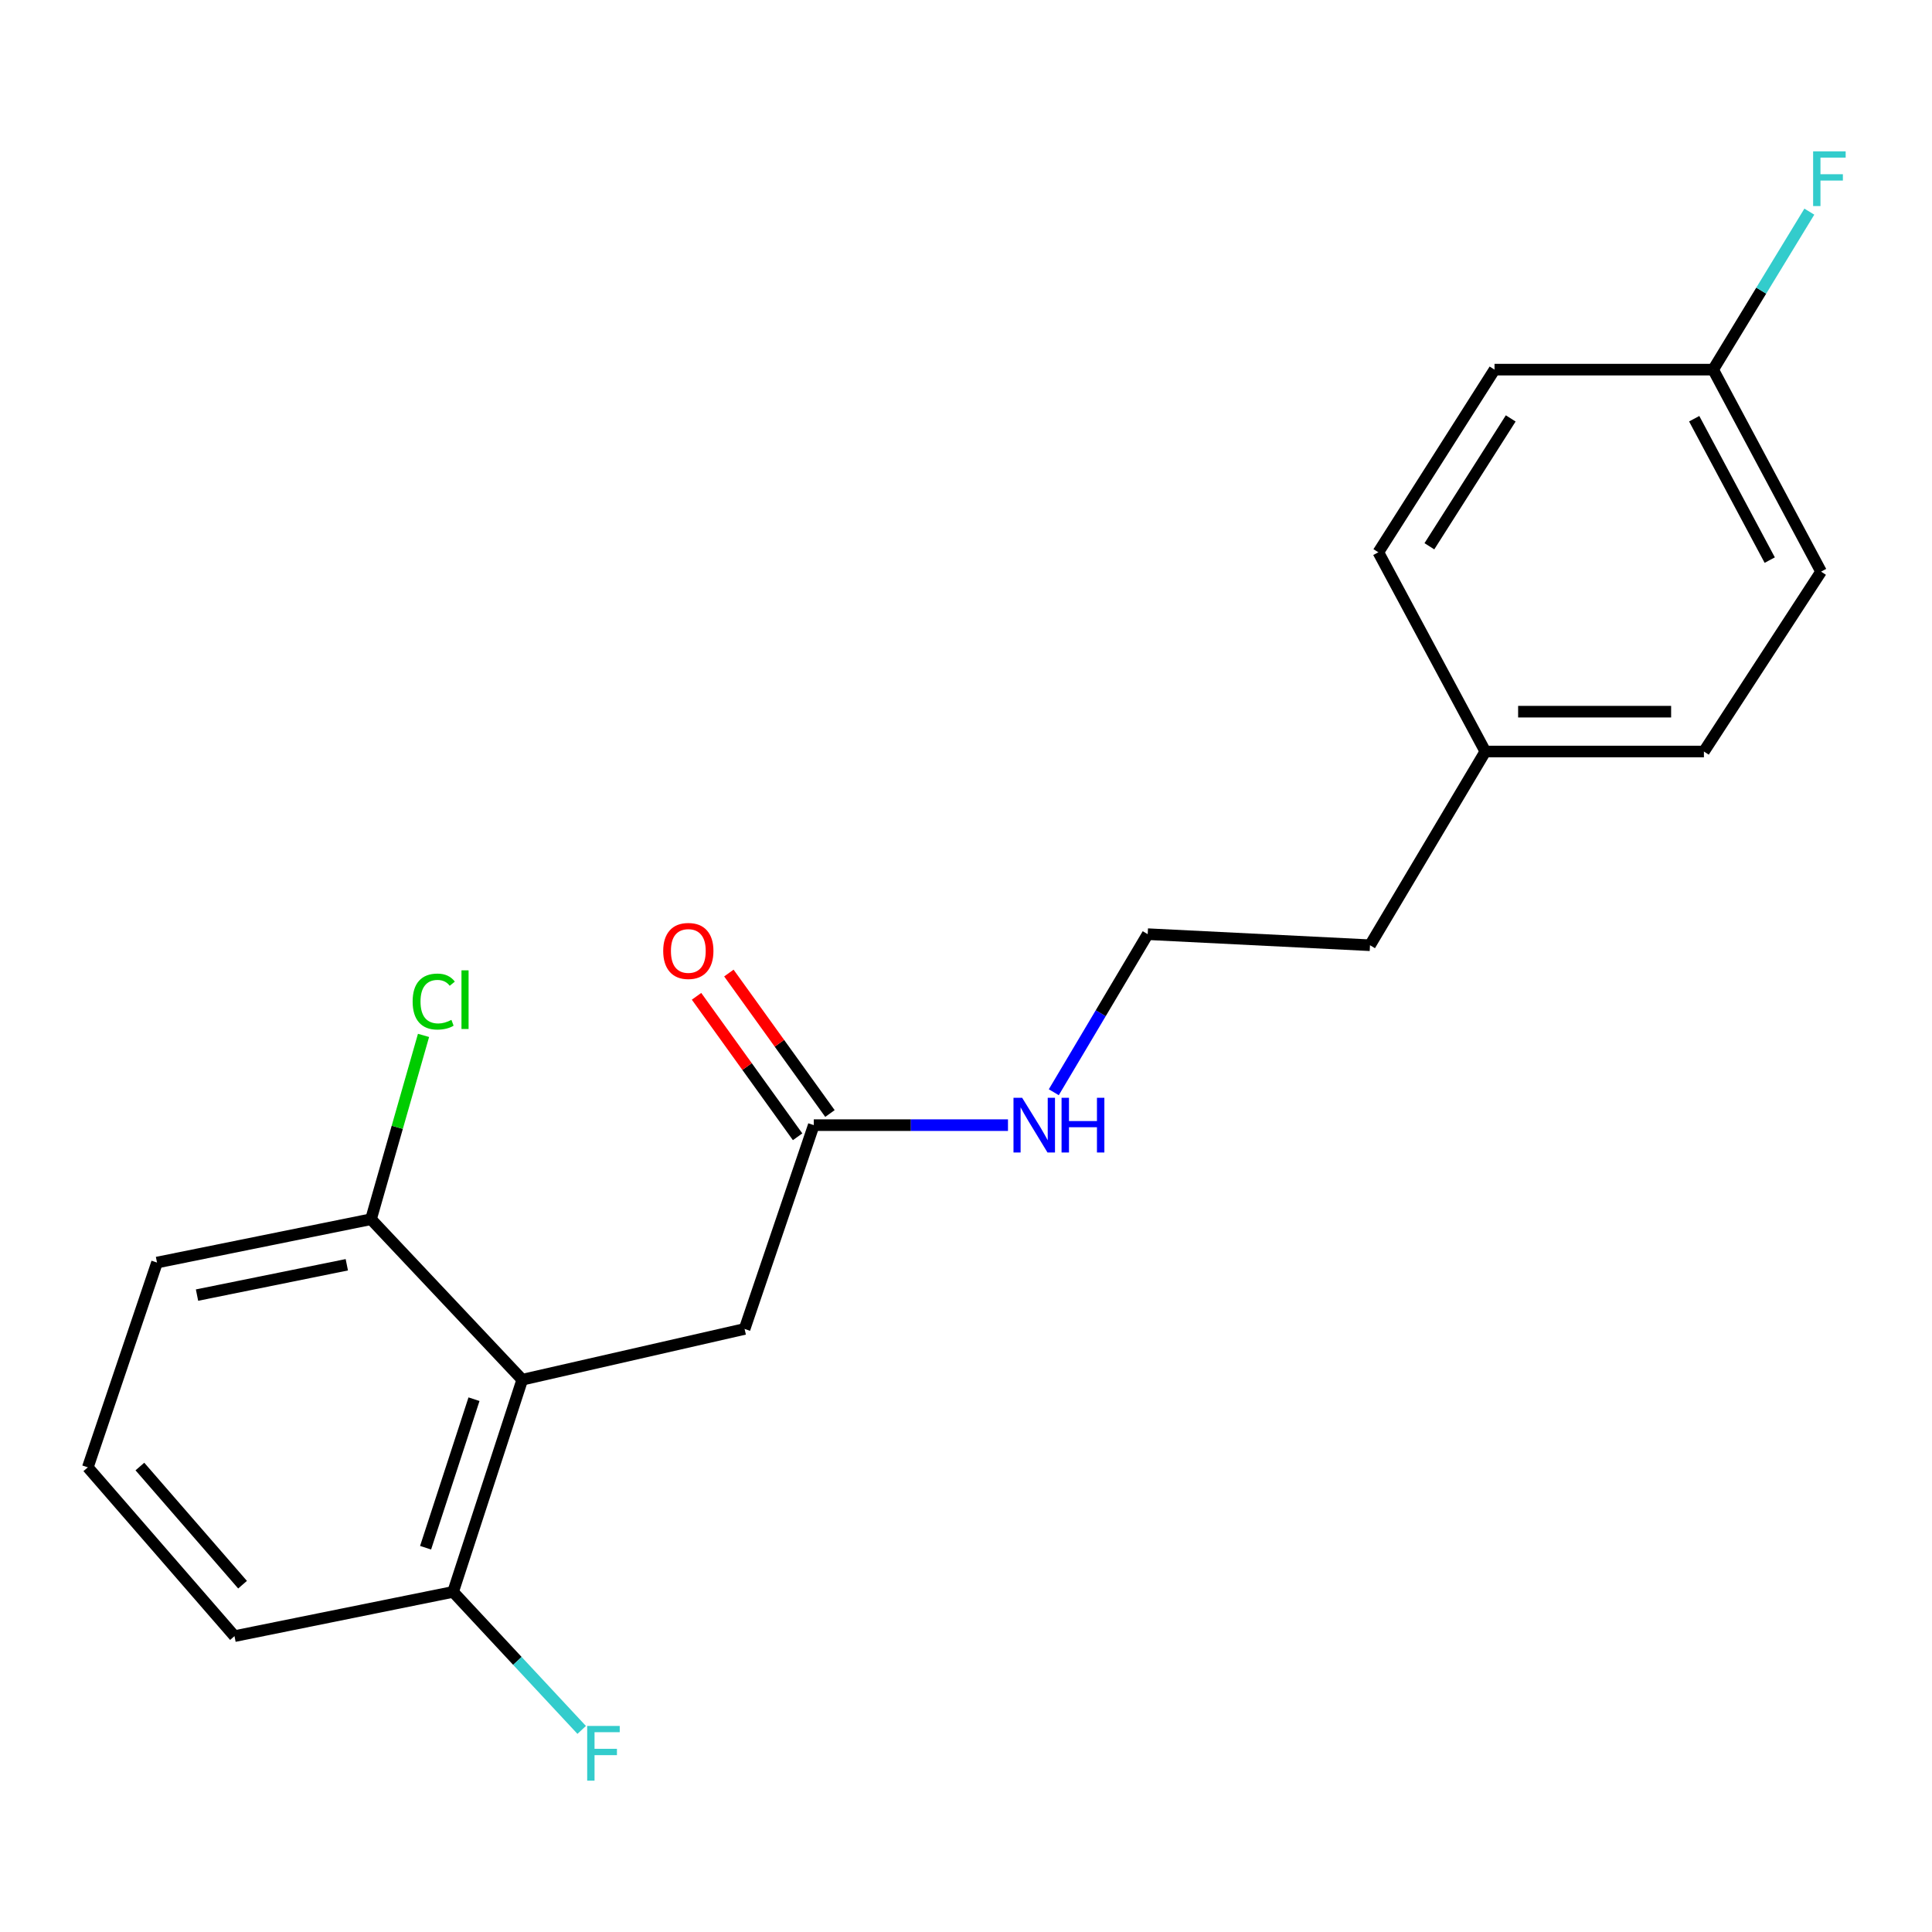 <?xml version='1.0' encoding='iso-8859-1'?>
<svg version='1.1' baseProfile='full'
              xmlns='http://www.w3.org/2000/svg'
                      xmlns:rdkit='http://www.rdkit.org/xml'
                      xmlns:xlink='http://www.w3.org/1999/xlink'
                  xml:space='preserve'
width='1000px' height='1000px' viewBox='0 0 1000 1000'>
<!-- END OF HEADER -->
<rect style='opacity:1.0;fill:#FFFFFF;stroke:none' width='1000' height='1000' x='0' y='0'> </rect>
<path class='bond-1' d='M 270.315,714.137 L 385.398,687.867' style='fill:none;fill-rule:evenodd;stroke:#000000;stroke-width:6px;stroke-linecap:butt;stroke-linejoin:miter;stroke-opacity:1' />
<path class='bond-2' d='M 270.315,714.137 L 234.525,823.961' style='fill:none;fill-rule:evenodd;stroke:#000000;stroke-width:6px;stroke-linecap:butt;stroke-linejoin:miter;stroke-opacity:1' />
<path class='bond-2' d='M 245.34,724.221 L 220.286,801.098' style='fill:none;fill-rule:evenodd;stroke:#000000;stroke-width:6px;stroke-linecap:butt;stroke-linejoin:miter;stroke-opacity:1' />
<path class='bond-3' d='M 270.315,714.137 L 192.032,631.065' style='fill:none;fill-rule:evenodd;stroke:#000000;stroke-width:6px;stroke-linecap:butt;stroke-linejoin:miter;stroke-opacity:1' />
<path class='bond-0' d='M 421.212,582.374 L 385.398,687.867' style='fill:none;fill-rule:evenodd;stroke:#000000;stroke-width:6px;stroke-linecap:butt;stroke-linejoin:miter;stroke-opacity:1' />
<path class='bond-4' d='M 429.581,576.351 L 403.423,539.999' style='fill:none;fill-rule:evenodd;stroke:#000000;stroke-width:6px;stroke-linecap:butt;stroke-linejoin:miter;stroke-opacity:1' />
<path class='bond-4' d='M 403.423,539.999 L 377.265,503.646' style='fill:none;fill-rule:evenodd;stroke:#FF0000;stroke-width:6px;stroke-linecap:butt;stroke-linejoin:miter;stroke-opacity:1' />
<path class='bond-4' d='M 412.842,588.396 L 386.684,552.044' style='fill:none;fill-rule:evenodd;stroke:#000000;stroke-width:6px;stroke-linecap:butt;stroke-linejoin:miter;stroke-opacity:1' />
<path class='bond-4' d='M 386.684,552.044 L 360.526,515.691' style='fill:none;fill-rule:evenodd;stroke:#FF0000;stroke-width:6px;stroke-linecap:butt;stroke-linejoin:miter;stroke-opacity:1' />
<path class='bond-5' d='M 421.212,582.374 L 471.47,582.374' style='fill:none;fill-rule:evenodd;stroke:#000000;stroke-width:6px;stroke-linecap:butt;stroke-linejoin:miter;stroke-opacity:1' />
<path class='bond-5' d='M 471.47,582.374 L 521.728,582.374' style='fill:none;fill-rule:evenodd;stroke:#0000FF;stroke-width:6px;stroke-linecap:butt;stroke-linejoin:miter;stroke-opacity:1' />
<path class='bond-7' d='M 234.525,823.961 L 267.8,859.681' style='fill:none;fill-rule:evenodd;stroke:#000000;stroke-width:6px;stroke-linecap:butt;stroke-linejoin:miter;stroke-opacity:1' />
<path class='bond-7' d='M 267.8,859.681 L 301.076,895.401' style='fill:none;fill-rule:evenodd;stroke:#33CCCC;stroke-width:6px;stroke-linecap:butt;stroke-linejoin:miter;stroke-opacity:1' />
<path class='bond-18' d='M 234.525,823.961 L 121.367,846.863' style='fill:none;fill-rule:evenodd;stroke:#000000;stroke-width:6px;stroke-linecap:butt;stroke-linejoin:miter;stroke-opacity:1' />
<path class='bond-8' d='M 192.032,631.065 L 205.624,583.493' style='fill:none;fill-rule:evenodd;stroke:#000000;stroke-width:6px;stroke-linecap:butt;stroke-linejoin:miter;stroke-opacity:1' />
<path class='bond-8' d='M 205.624,583.493 L 219.216,535.92' style='fill:none;fill-rule:evenodd;stroke:#00CC00;stroke-width:6px;stroke-linecap:butt;stroke-linejoin:miter;stroke-opacity:1' />
<path class='bond-17' d='M 192.032,631.065 L 81.268,653.497' style='fill:none;fill-rule:evenodd;stroke:#000000;stroke-width:6px;stroke-linecap:butt;stroke-linejoin:miter;stroke-opacity:1' />
<path class='bond-17' d='M 179.511,654.641 L 101.976,670.344' style='fill:none;fill-rule:evenodd;stroke:#000000;stroke-width:6px;stroke-linecap:butt;stroke-linejoin:miter;stroke-opacity:1' />
<path class='bond-15' d='M 545.441,565.339 L 569.744,524.432' style='fill:none;fill-rule:evenodd;stroke:#0000FF;stroke-width:6px;stroke-linecap:butt;stroke-linejoin:miter;stroke-opacity:1' />
<path class='bond-15' d='M 569.744,524.432 L 594.048,483.525' style='fill:none;fill-rule:evenodd;stroke:#000000;stroke-width:6px;stroke-linecap:butt;stroke-linejoin:miter;stroke-opacity:1' />
<path class='bond-6' d='M 886.721,191.322 L 942.584,295.876' style='fill:none;fill-rule:evenodd;stroke:#000000;stroke-width:6px;stroke-linecap:butt;stroke-linejoin:miter;stroke-opacity:1' />
<path class='bond-6' d='M 876.912,216.723 L 916.016,289.911' style='fill:none;fill-rule:evenodd;stroke:#000000;stroke-width:6px;stroke-linecap:butt;stroke-linejoin:miter;stroke-opacity:1' />
<path class='bond-10' d='M 886.721,191.322 L 911.615,150.435' style='fill:none;fill-rule:evenodd;stroke:#000000;stroke-width:6px;stroke-linecap:butt;stroke-linejoin:miter;stroke-opacity:1' />
<path class='bond-10' d='M 911.615,150.435 L 936.509,109.549' style='fill:none;fill-rule:evenodd;stroke:#33CCCC;stroke-width:6px;stroke-linecap:butt;stroke-linejoin:miter;stroke-opacity:1' />
<path class='bond-21' d='M 886.721,191.322 L 773.563,191.322' style='fill:none;fill-rule:evenodd;stroke:#000000;stroke-width:6px;stroke-linecap:butt;stroke-linejoin:miter;stroke-opacity:1' />
<path class='bond-9' d='M 768.808,388.984 L 709.107,489.254' style='fill:none;fill-rule:evenodd;stroke:#000000;stroke-width:6px;stroke-linecap:butt;stroke-linejoin:miter;stroke-opacity:1' />
<path class='bond-13' d='M 768.808,388.984 L 713.427,285.863' style='fill:none;fill-rule:evenodd;stroke:#000000;stroke-width:6px;stroke-linecap:butt;stroke-linejoin:miter;stroke-opacity:1' />
<path class='bond-14' d='M 768.808,388.984 L 881.943,388.984' style='fill:none;fill-rule:evenodd;stroke:#000000;stroke-width:6px;stroke-linecap:butt;stroke-linejoin:miter;stroke-opacity:1' />
<path class='bond-14' d='M 785.779,368.362 L 864.973,368.362' style='fill:none;fill-rule:evenodd;stroke:#000000;stroke-width:6px;stroke-linecap:butt;stroke-linejoin:miter;stroke-opacity:1' />
<path class='bond-11' d='M 773.563,191.322 L 713.427,285.863' style='fill:none;fill-rule:evenodd;stroke:#000000;stroke-width:6px;stroke-linecap:butt;stroke-linejoin:miter;stroke-opacity:1' />
<path class='bond-11' d='M 781.943,216.571 L 739.847,282.75' style='fill:none;fill-rule:evenodd;stroke:#000000;stroke-width:6px;stroke-linecap:butt;stroke-linejoin:miter;stroke-opacity:1' />
<path class='bond-12' d='M 942.584,295.876 L 881.943,388.984' style='fill:none;fill-rule:evenodd;stroke:#000000;stroke-width:6px;stroke-linecap:butt;stroke-linejoin:miter;stroke-opacity:1' />
<path class='bond-19' d='M 594.048,483.525 L 709.107,489.254' style='fill:none;fill-rule:evenodd;stroke:#000000;stroke-width:6px;stroke-linecap:butt;stroke-linejoin:miter;stroke-opacity:1' />
<path class='bond-16' d='M 45.455,759.494 L 81.268,653.497' style='fill:none;fill-rule:evenodd;stroke:#000000;stroke-width:6px;stroke-linecap:butt;stroke-linejoin:miter;stroke-opacity:1' />
<path class='bond-20' d='M 45.455,759.494 L 121.367,846.863' style='fill:none;fill-rule:evenodd;stroke:#000000;stroke-width:6px;stroke-linecap:butt;stroke-linejoin:miter;stroke-opacity:1' />
<path class='bond-20' d='M 72.408,759.074 L 125.547,820.232' style='fill:none;fill-rule:evenodd;stroke:#000000;stroke-width:6px;stroke-linecap:butt;stroke-linejoin:miter;stroke-opacity:1' />
<path  class='atom-5' d='M 343.275 492.209
Q 343.275 485.409, 346.635 481.609
Q 349.995 477.809, 356.275 477.809
Q 362.555 477.809, 365.915 481.609
Q 369.275 485.409, 369.275 492.209
Q 369.275 499.089, 365.875 503.009
Q 362.475 506.889, 356.275 506.889
Q 350.035 506.889, 346.635 503.009
Q 343.275 499.129, 343.275 492.209
M 356.275 503.689
Q 360.595 503.689, 362.915 500.809
Q 365.275 497.889, 365.275 492.209
Q 365.275 486.649, 362.915 483.849
Q 360.595 481.009, 356.275 481.009
Q 351.955 481.009, 349.595 483.809
Q 347.275 486.609, 347.275 492.209
Q 347.275 497.929, 349.595 500.809
Q 351.955 503.689, 356.275 503.689
' fill='#FF0000'/>
<path  class='atom-6' d='M 529.061 568.214
L 538.341 583.214
Q 539.261 584.694, 540.741 587.374
Q 542.221 590.054, 542.301 590.214
L 542.301 568.214
L 546.061 568.214
L 546.061 596.534
L 542.181 596.534
L 532.221 580.134
Q 531.061 578.214, 529.821 576.014
Q 528.621 573.814, 528.261 573.134
L 528.261 596.534
L 524.581 596.534
L 524.581 568.214
L 529.061 568.214
' fill='#0000FF'/>
<path  class='atom-6' d='M 549.461 568.214
L 553.301 568.214
L 553.301 580.254
L 567.781 580.254
L 567.781 568.214
L 571.621 568.214
L 571.621 596.534
L 567.781 596.534
L 567.781 583.454
L 553.301 583.454
L 553.301 596.534
L 549.461 596.534
L 549.461 568.214
' fill='#0000FF'/>
<path  class='atom-8' d='M 303.93 893.344
L 320.77 893.344
L 320.77 896.584
L 307.73 896.584
L 307.73 905.184
L 319.33 905.184
L 319.33 908.464
L 307.73 908.464
L 307.73 921.664
L 303.93 921.664
L 303.93 893.344
' fill='#33CCCC'/>
<path  class='atom-9' d='M 213.58 518.406
Q 213.58 511.366, 216.86 507.686
Q 220.18 503.966, 226.46 503.966
Q 232.3 503.966, 235.42 508.086
L 232.78 510.246
Q 230.5 507.246, 226.46 507.246
Q 222.18 507.246, 219.9 510.126
Q 217.66 512.966, 217.66 518.406
Q 217.66 524.006, 219.98 526.886
Q 222.34 529.766, 226.9 529.766
Q 230.02 529.766, 233.66 527.886
L 234.78 530.886
Q 233.3 531.846, 231.06 532.406
Q 228.82 532.966, 226.34 532.966
Q 220.18 532.966, 216.86 529.206
Q 213.58 525.446, 213.58 518.406
' fill='#00CC00'/>
<path  class='atom-9' d='M 238.86 502.246
L 242.54 502.246
L 242.54 532.606
L 238.86 532.606
L 238.86 502.246
' fill='#00CC00'/>
<path  class='atom-11' d='M 938.471 78.336
L 955.311 78.336
L 955.311 81.576
L 942.271 81.576
L 942.271 90.176
L 953.871 90.176
L 953.871 93.456
L 942.271 93.456
L 942.271 106.656
L 938.471 106.656
L 938.471 78.336
' fill='#33CCCC'/>
</svg>
